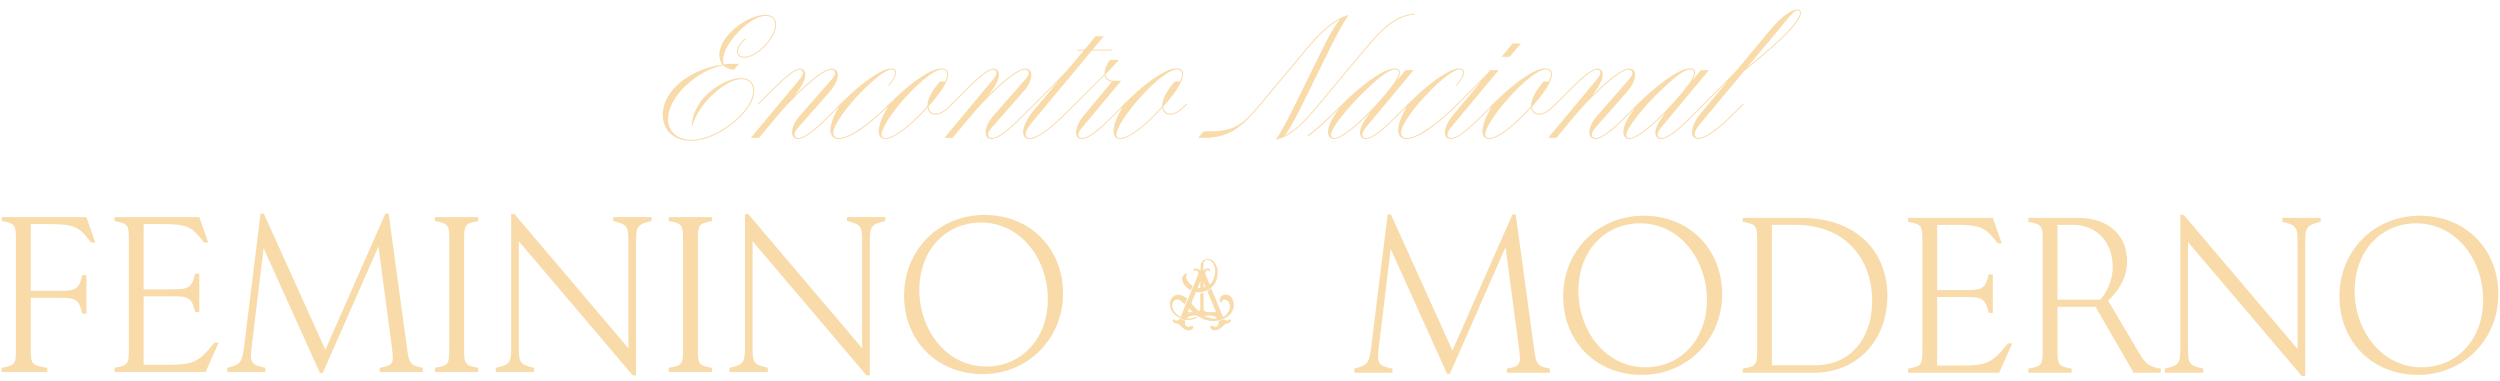<svg xmlns="http://www.w3.org/2000/svg" width="256" height="39" viewBox="0 0 256 39" fill="none"><path d="M121.522 32.602C121.843 32.639 122.147 32.59 122.435 32.459C122.479 32.439 122.515 32.429 122.555 32.462C122.573 32.477 122.598 32.485 122.635 32.505C122.53 32.554 122.44 32.602 122.345 32.639C122.064 32.75 121.769 32.78 121.469 32.757C121.442 32.757 121.416 32.768 121.389 32.782C121.211 32.743 121.041 32.676 120.879 32.59C120.723 32.505 120.559 32.427 120.419 32.319C120.14 32.107 119.93 31.835 119.843 31.491C119.739 31.083 119.803 30.705 120.114 30.397C120.281 30.229 120.493 30.169 120.73 30.192C121.041 30.222 121.304 30.364 121.545 30.551C121.559 30.561 121.569 30.591 121.564 30.606C121.486 30.795 121.407 30.98 121.324 31.176C121.292 31.143 121.269 31.114 121.239 31.09C121.103 30.973 120.976 30.842 120.827 30.745C120.649 30.629 120.451 30.641 120.273 30.765C120.175 30.832 120.115 30.932 120.076 31.044C119.997 31.268 120.036 31.487 120.133 31.696C120.288 32.028 120.552 32.258 120.864 32.438C120.871 32.441 120.882 32.445 120.896 32.452C120.928 32.378 120.96 32.303 120.99 32.231C121.221 31.676 121.451 31.123 121.681 30.567C121.783 30.321 121.882 30.076 121.983 29.828C122.076 29.602 122.175 29.376 122.269 29.148C122.41 28.802 122.552 28.456 122.689 28.108C122.749 27.956 122.677 27.768 122.539 27.692C122.483 27.662 122.433 27.664 122.378 27.696C122.345 27.715 122.301 27.729 122.262 27.728C122.204 27.728 122.179 27.68 122.2 27.625C122.237 27.532 122.32 27.507 122.409 27.496C122.576 27.475 122.718 27.537 122.845 27.639C122.873 27.662 122.901 27.685 122.94 27.717C122.94 27.652 122.94 27.599 122.94 27.544C122.944 27.419 122.94 27.293 122.951 27.169C122.976 26.848 123.228 26.581 123.553 26.537C123.944 26.484 124.23 26.654 124.437 26.972C124.629 27.267 124.695 27.599 124.689 27.943C124.684 28.259 124.624 28.569 124.488 28.857C124.299 29.256 124.009 29.556 123.599 29.733C123.444 29.8 123.283 29.864 123.119 29.906C122.939 29.954 122.749 29.936 122.566 29.917C122.55 29.915 122.532 29.913 122.516 29.91C122.477 29.901 122.458 29.915 122.444 29.952C122.301 30.3 122.158 30.648 122.011 30.994C121.995 31.031 121.999 31.058 122.025 31.088C122.241 31.349 122.463 31.606 122.712 31.837C122.739 31.862 122.757 31.862 122.788 31.848C122.877 31.807 122.912 31.749 122.912 31.644C122.905 31.136 122.91 30.627 122.908 30.118C122.908 30.079 122.917 30.067 122.958 30.061C123.053 30.047 123.149 30.024 123.251 30.003V30.258C123.251 30.754 123.251 31.25 123.251 31.745C123.251 31.766 123.265 31.795 123.283 31.807C123.428 31.899 123.578 31.964 123.756 31.959C123.984 31.954 124.212 31.959 124.44 31.959H124.518C124.221 31.24 123.928 30.531 123.636 29.828C123.767 29.722 123.894 29.622 124.021 29.519C124.423 30.485 124.825 31.459 125.23 32.438C125.345 32.394 125.447 32.335 125.534 32.256C125.809 32.003 125.967 31.694 125.94 31.314C125.921 31.067 125.815 30.857 125.583 30.736C125.518 30.703 125.44 30.689 125.368 30.682C125.256 30.671 125.142 30.773 125.126 30.883C125.122 30.908 125.131 30.936 125.134 30.968C125.094 31 125.055 30.978 125.02 30.95C124.866 30.823 124.845 30.643 124.961 30.456C125.161 30.136 125.578 30.06 125.903 30.288C126.159 30.466 126.299 30.721 126.334 31.026C126.371 31.348 126.311 31.657 126.147 31.939C126.027 32.146 125.855 32.305 125.657 32.439C125.225 32.733 124.746 32.867 124.225 32.874C123.755 32.881 123.327 32.742 122.923 32.519C122.827 32.468 122.739 32.404 122.643 32.355C122.592 32.328 122.532 32.31 122.477 32.307C122.297 32.296 122.117 32.291 121.94 32.333C121.794 32.369 121.666 32.439 121.559 32.544C121.548 32.554 121.538 32.565 121.53 32.577C121.527 32.581 121.527 32.586 121.522 32.598H121.525L121.522 32.602ZM123.866 29.137C124.009 29.032 124.103 28.899 124.179 28.752C124.324 28.475 124.389 28.175 124.421 27.866C124.453 27.558 124.393 27.272 124.234 27.01C124.106 26.805 123.93 26.661 123.682 26.631C123.444 26.602 123.239 26.772 123.228 27.01C123.219 27.228 123.221 27.447 123.218 27.666C123.218 27.671 123.221 27.678 123.223 27.689C123.248 27.669 123.267 27.654 123.288 27.638C123.414 27.539 123.553 27.475 123.719 27.493C123.804 27.502 123.884 27.524 123.928 27.608C123.96 27.668 123.933 27.724 123.866 27.726C123.827 27.726 123.785 27.71 123.749 27.691C123.7 27.662 123.654 27.659 123.603 27.685C123.451 27.761 123.382 27.952 123.447 28.12C123.516 28.293 123.589 28.466 123.659 28.639C123.726 28.802 123.794 28.964 123.864 29.134L123.866 29.137ZM123.272 32.461C123.272 32.461 123.278 32.477 123.281 32.484C123.315 32.473 123.347 32.461 123.38 32.454C123.417 32.447 123.456 32.434 123.491 32.441C123.541 32.45 123.589 32.473 123.638 32.489C123.901 32.577 124.17 32.623 124.449 32.616C124.506 32.614 124.56 32.611 124.629 32.607C124.608 32.583 124.597 32.568 124.585 32.556C124.476 32.447 124.348 32.365 124.196 32.342C124.051 32.319 123.905 32.318 123.76 32.309C123.633 32.3 123.513 32.335 123.4 32.39C123.355 32.411 123.315 32.438 123.274 32.462L123.272 32.461ZM122.142 31.966C122.142 31.966 122.145 31.955 122.145 31.952C122.02 31.835 121.896 31.717 121.769 31.599C121.718 31.722 121.67 31.839 121.619 31.968H122.142V31.966ZM122.643 29.496C122.719 29.5 122.787 29.501 122.854 29.505C122.896 29.505 122.912 29.489 122.914 29.443C122.914 29.245 122.898 29.047 122.937 28.851C122.94 28.835 122.933 28.816 122.93 28.786C122.832 29.028 122.741 29.254 122.643 29.496ZM123.244 28.798C123.244 28.798 123.241 28.8 123.237 28.8C123.246 29.009 123.253 29.217 123.262 29.433C123.324 29.411 123.384 29.392 123.438 29.371C123.371 29.175 123.308 28.986 123.242 28.797L123.244 28.798Z" fill="#F8DBA9"></path><path d="M120.822 32.62C120.915 32.664 121.002 32.709 121.092 32.746C121.18 32.783 121.274 32.815 121.368 32.848C121.359 32.91 121.345 32.972 121.341 33.035C121.325 33.224 121.398 33.359 121.557 33.438C121.663 33.491 121.769 33.486 121.875 33.431C121.917 33.408 121.956 33.382 121.998 33.361C122.095 33.313 122.198 33.378 122.198 33.486C122.198 33.615 122.104 33.733 121.959 33.785C121.682 33.882 121.431 33.818 121.207 33.647C121.055 33.532 120.917 33.398 120.772 33.272C120.659 33.173 120.532 33.11 120.378 33.096C120.219 33.08 120.129 32.967 120.066 32.831C120.06 32.82 120.062 32.799 120.069 32.79C120.097 32.756 120.124 32.716 120.161 32.696C120.212 32.67 120.23 32.731 120.258 32.756C120.435 32.91 120.647 32.813 120.76 32.694C120.783 32.672 120.801 32.643 120.822 32.617V32.62Z" fill="#F8DBA9"></path><path d="M124.775 32.88C124.914 32.837 125.058 32.793 125.201 32.747C125.202 32.747 125.204 32.747 125.206 32.746C125.296 32.694 125.37 32.696 125.462 32.767C125.618 32.887 125.771 32.861 125.911 32.717C125.944 32.682 125.966 32.687 125.996 32.717C126.086 32.811 126.088 32.816 126.013 32.922C125.941 33.028 125.844 33.09 125.711 33.101C125.6 33.11 125.501 33.152 125.416 33.224C125.268 33.35 125.123 33.481 124.975 33.606C124.8 33.753 124.602 33.841 124.369 33.825C124.25 33.818 124.135 33.788 124.042 33.71C123.976 33.656 123.939 33.587 123.93 33.502C123.925 33.444 123.948 33.398 123.996 33.364C124.042 33.332 124.088 33.336 124.137 33.361C124.211 33.398 124.282 33.445 124.36 33.463C124.57 33.511 124.782 33.337 124.789 33.122C124.791 33.041 124.78 32.958 124.777 32.878L124.775 32.88Z" fill="#F8DBA9"></path><path d="M122.137 29.28C122.07 29.43 122.004 29.577 121.934 29.734C121.858 29.688 121.782 29.645 121.715 29.598C121.425 29.389 121.192 29.139 121.084 28.787C121.019 28.573 121.034 28.372 121.174 28.192C121.261 28.08 121.382 28.031 121.52 28.026C121.579 28.024 121.598 28.047 121.596 28.105C121.517 28.126 121.488 28.163 121.474 28.246C121.444 28.442 121.517 28.612 121.617 28.771C121.738 28.962 121.898 29.116 122.082 29.243C122.1 29.255 122.117 29.269 122.135 29.282L122.137 29.28Z" fill="#F8DBA9"></path><path d="M75.567 5.256C75.567 5.608 75.796 5.815 76.231 5.815C77.474 5.815 79.381 3.853 79.381 2.524C79.381 2.035 79.081 1.63 78.382 1.63C76.808 1.63 74.041 4.467 74.041 6.145C74.041 6.338 74.058 6.478 74.11 6.599C74.462 6.547 74.792 6.53 75.142 6.53H75.667L75.161 7.141C74.688 7.106 74.319 6.932 74.058 6.687C71.417 7.16 68.407 9.889 68.407 12.2C68.407 13.46 69.353 14.316 70.806 14.316C72.608 14.316 74.899 12.932 76.126 11.463C76.825 10.622 77.125 9.923 77.125 9.276C77.125 8.489 76.599 8.104 75.917 8.104C74.797 8.104 73.257 9.24 72.208 10.503C71.597 11.237 71.053 12.2 70.896 12.935H70.827C70.863 12.06 71.195 11.061 71.963 10.134C72.926 8.981 74.588 7.999 75.9 7.999C76.652 7.999 77.232 8.401 77.232 9.276C77.232 9.958 76.932 10.66 76.233 11.499C75.009 12.968 72.698 14.421 70.772 14.421C69.039 14.421 67.867 13.37 67.867 11.76C67.867 9.136 70.86 7.034 73.991 6.616C73.782 6.354 73.658 6.005 73.658 5.601C73.658 3.675 76.528 1.523 78.366 1.523C79.276 1.523 79.485 2.101 79.485 2.522C79.485 3.939 77.491 5.917 76.231 5.917C75.724 5.917 75.46 5.636 75.46 5.254C75.46 4.764 75.898 4.291 76.302 3.941L76.371 4.01C75.969 4.343 75.565 4.833 75.565 5.254L75.567 5.256Z" fill="#F8DBA9"></path><path d="M85.791 7.704C85.791 8.158 85.475 8.808 84.968 9.385L81.661 13.149C81.521 13.306 81.364 13.55 81.364 13.779C81.364 14.007 81.521 14.13 81.749 14.13C82.396 14.13 83.535 13.168 84.759 11.943L86.107 10.595L86.176 10.664L84.828 12.012C83.62 13.22 82.448 14.235 81.714 14.235C81.312 14.235 81.103 13.954 81.103 13.536C81.103 13.063 81.4 12.416 81.909 11.839L85.216 8.075C85.477 7.776 85.513 7.602 85.513 7.481C85.513 7.272 85.372 7.131 85.144 7.131C84.024 7.131 80.874 10.334 79.562 11.91L77.724 14.116H76.883L81.871 8.132C82.132 7.816 82.222 7.626 82.222 7.45C82.222 7.274 82.101 7.134 81.89 7.134C81.383 7.134 80.401 7.975 79.106 9.269L77.67 10.705L77.601 10.636L79.037 9.2C80.489 7.747 81.364 7.029 81.925 7.029C82.327 7.029 82.467 7.345 82.467 7.676C82.467 8.182 82.066 8.919 81.416 9.706L81.433 9.723C83.306 7.902 84.495 7.027 85.197 7.027C85.582 7.027 85.791 7.307 85.791 7.709V7.704Z" fill="#F8DBA9"></path><path d="M90.965 10.874C89.634 12.205 87.273 14.236 85.873 14.236C85.347 14.236 85.031 13.867 85.031 13.325C85.031 12.678 85.452 11.68 85.873 10.998L85.785 10.909L86.187 10.508C87.989 8.706 90.195 7.008 91.296 7.008C91.612 7.008 91.769 7.182 91.769 7.429C91.769 7.814 91.453 8.287 91.034 8.777L90.946 8.725C91.367 8.235 91.664 7.798 91.664 7.429C91.664 7.256 91.559 7.113 91.315 7.113C90.756 7.113 89.565 8.04 88.393 9.212C86.836 10.769 85.331 12.747 85.331 13.586C85.331 13.936 85.54 14.129 85.889 14.129C87.202 14.129 89.565 12.134 90.894 10.803L91.103 10.593L91.172 10.662L90.963 10.871L90.965 10.874Z" fill="#F8DBA9"></path><path d="M97.534 10.662L97.377 10.819C96.921 11.273 96.398 11.746 95.803 11.746C95.33 11.746 95.033 11.466 94.981 11.012C93.597 12.552 91.707 14.231 90.659 14.231C90.238 14.231 89.977 13.95 89.977 13.444C89.977 12.797 90.362 11.903 90.871 11.012L90.782 10.924L91.22 10.486C92.882 8.824 95.157 7.003 96.436 7.003C96.873 7.003 97.099 7.232 97.099 7.598C97.099 8.473 95.996 9.873 95.069 10.905C95.121 11.378 95.385 11.639 95.803 11.639C96.362 11.639 96.854 11.202 97.308 10.745L97.465 10.588L97.534 10.657V10.662ZM94.962 10.871V10.819C94.962 10.153 95.487 9.262 96.013 8.632L96.241 8.351H96.783C96.923 8.054 96.992 7.809 96.992 7.617C96.992 7.301 96.8 7.11 96.502 7.11C95.452 7.11 93.371 9.157 92.233 10.524C91.008 11.993 90.271 13.237 90.271 13.762C90.271 13.972 90.359 14.131 90.673 14.131C91.724 14.131 93.7 12.31 94.962 10.876V10.871Z" fill="#F8DBA9"></path><path d="M105.611 7.704C105.611 8.158 105.295 8.808 104.789 9.385L101.482 13.149C101.341 13.306 101.184 13.55 101.184 13.779C101.184 14.007 101.341 14.13 101.57 14.13C102.216 14.13 103.355 13.168 104.579 11.943L105.927 10.595L105.996 10.664L104.648 12.012C103.441 13.22 102.269 14.235 101.534 14.235C101.132 14.235 100.923 13.954 100.923 13.536C100.923 13.063 101.223 12.416 101.729 11.839L105.036 8.075C105.3 7.776 105.333 7.602 105.333 7.481C105.333 7.272 105.193 7.131 104.964 7.131C103.845 7.131 100.695 10.334 99.382 11.91L97.545 14.116H96.703L101.691 8.132C101.952 7.816 102.043 7.626 102.043 7.45C102.043 7.274 101.921 7.134 101.71 7.134C101.203 7.134 100.222 7.975 98.926 9.269L97.49 10.705L97.421 10.636L98.857 9.2C100.31 7.747 101.185 7.029 101.746 7.029C102.147 7.029 102.288 7.345 102.288 7.676C102.288 8.182 101.883 8.919 101.237 9.706L101.253 9.723C103.127 7.902 104.316 7.027 105.017 7.027C105.402 7.027 105.611 7.307 105.611 7.709V7.704Z" fill="#F8DBA9"></path><path d="M105.674 12.535C105.236 13.061 105.027 13.482 105.027 13.724C105.027 13.988 105.184 14.126 105.448 14.126C106.358 14.126 107.847 12.813 109.104 11.553L110.067 10.591L110.136 10.66L109.173 11.623C107.913 12.883 106.392 14.23 105.429 14.23C105.008 14.23 104.766 13.95 104.766 13.512C104.766 12.918 105.186 12.112 105.797 11.378L108.301 8.384H108.265L105.954 10.695L105.885 10.626L107.459 9.053C108.089 8.423 108.807 7.705 109.297 7.179L110.959 5.185H110.276L110.364 5.08H111.047L112.183 3.715H113.025L111.888 5.08H113.935L113.847 5.185H111.8L105.676 12.535H105.674Z" fill="#F8DBA9"></path><path d="M115.241 10.662L113.91 11.993C112.667 13.237 111.53 14.235 110.796 14.235C110.392 14.235 110.185 13.972 110.185 13.57C110.185 13.116 110.465 12.45 110.972 11.837L113.86 8.37C113.458 8.318 113.161 8.073 113.109 7.707L110.116 10.7L110.047 10.631L113.109 7.586V7.569C113.109 7.063 113.318 6.571 113.651 6.133H114.578C113.808 6.992 113.442 7.377 113.214 7.603C113.214 8.057 113.582 8.266 114.019 8.266H114.806L110.782 13.097C110.52 13.413 110.432 13.603 110.432 13.779C110.432 14.007 110.606 14.131 110.834 14.131C111.464 14.131 112.6 13.168 113.844 11.927L115.175 10.596L115.244 10.665L115.241 10.662Z" fill="#F8DBA9"></path><path d="M121.581 10.662L121.424 10.819C120.97 11.273 120.445 11.746 119.85 11.746C119.377 11.746 119.08 11.466 119.028 11.012C117.644 12.552 115.754 14.231 114.706 14.231C114.285 14.231 114.023 13.95 114.023 13.444C114.023 12.797 114.409 11.903 114.917 11.012L114.829 10.924L115.267 10.486C116.929 8.824 119.204 7.003 120.483 7.003C120.92 7.003 121.146 7.232 121.146 7.598C121.146 8.473 120.043 9.873 119.116 10.905C119.168 11.378 119.432 11.639 119.85 11.639C120.409 11.639 120.901 11.202 121.355 10.745L121.512 10.588L121.581 10.657V10.662ZM119.009 10.871V10.819C119.009 10.153 119.534 9.262 120.06 8.632L120.288 8.351H120.83C120.97 8.054 121.039 7.809 121.039 7.617C121.039 7.301 120.846 7.11 120.549 7.11C119.499 7.11 117.418 9.157 116.28 10.524C115.055 11.993 114.318 13.237 114.318 13.762C114.318 13.972 114.406 14.131 114.722 14.131C115.773 14.131 117.749 12.31 119.011 10.876L119.009 10.871Z" fill="#F8DBA9"></path><path d="M144.881 1.492C142.955 1.633 141.679 2.805 139.403 5.553L135.115 10.698C133.541 12.588 132.279 13.952 130.688 14.285L130.671 14.268C131.318 13.322 131.896 12.186 132.754 10.436L135.486 4.89C135.992 3.858 136.658 2.65 137.219 1.968C136.187 2.527 135.276 3.316 133.65 5.258L129.012 10.824C127.262 12.923 125.881 14.114 123.378 14.114H122.695L123.254 13.451H123.813C126.245 13.451 127.155 12.892 128.905 10.79L133.543 5.225C135.293 3.126 136.484 2.023 138.074 1.533L138.091 1.549C137.445 2.496 136.795 3.72 136.237 4.856L133.505 10.403C132.735 11.96 132.122 13.168 131.527 13.886C132.647 13.344 133.558 12.416 135.01 10.667L139.299 5.522C141.591 2.757 142.867 1.549 144.864 1.393L144.881 1.497V1.492Z" fill="#F8DBA9"></path><path d="M144.232 10.594L144.301 10.663L142.917 12.047C141.641 13.342 140.538 14.234 139.839 14.234C139.454 14.234 139.261 13.954 139.261 13.568C139.261 13.043 139.663 12.396 140.241 11.626L140.224 11.609C138.755 13.062 137.371 14.234 136.568 14.234C136.199 14.234 135.99 13.918 135.99 13.516C135.99 12.957 136.306 12.22 137.11 11.17L137.093 11.153C135.814 12.432 134.887 13.269 133.96 13.97L133.891 13.882C134.87 13.148 135.869 12.237 137.304 10.803L137.514 10.594C138.983 9.125 141.539 7.007 142.834 7.007C143.15 7.007 143.341 7.164 143.341 7.444C143.341 7.708 143.165 8.039 143.041 8.234H143.058L143.933 7.183H144.755L139.943 12.957C139.594 13.378 139.506 13.604 139.506 13.799C139.506 14.008 139.663 14.132 139.874 14.132C140.521 14.132 141.608 13.221 142.849 11.98L144.232 10.597V10.594ZM141.974 9.508C142.499 8.878 143.234 7.951 143.234 7.444C143.234 7.235 143.093 7.111 142.829 7.111C142.024 7.111 140.397 8.669 139.209 9.86C138.263 10.806 136.287 13.062 136.287 13.816C136.287 14.025 136.408 14.132 136.62 14.132C137.302 14.132 138.719 12.96 140.05 11.628C140.645 11.034 141.275 10.352 141.976 9.513L141.974 9.508Z" fill="#F8DBA9"></path><path d="M149.106 10.874C147.774 12.205 145.414 14.236 144.013 14.236C143.488 14.236 143.172 13.867 143.172 13.325C143.172 12.678 143.593 11.68 144.013 10.998L143.925 10.909L144.327 10.508C146.129 8.706 148.335 7.008 149.436 7.008C149.752 7.008 149.909 7.182 149.909 7.429C149.909 7.814 149.593 8.287 149.175 8.777L149.087 8.725C149.508 8.235 149.805 7.798 149.805 7.429C149.805 7.256 149.7 7.113 149.455 7.113C148.897 7.113 147.705 8.04 146.533 9.212C144.976 10.769 143.471 12.747 143.471 13.586C143.471 13.936 143.681 14.129 144.03 14.129C145.342 14.129 147.705 12.134 149.034 10.803L149.244 10.593L149.313 10.662L149.103 10.871L149.106 10.874Z" fill="#F8DBA9"></path><path d="M148.564 13.061C148.388 13.27 148.215 13.551 148.215 13.779C148.215 14.007 148.355 14.131 148.583 14.131C149.23 14.131 150.385 13.151 151.61 11.925L152.941 10.593L153.01 10.662L151.679 11.994C150.454 13.218 149.28 14.235 148.547 14.235C148.162 14.235 147.953 13.972 147.953 13.57C147.953 13.097 148.253 12.433 148.776 11.803L151.629 8.389H151.593L149.282 10.7L149.213 10.631L150.787 9.058C151.417 8.428 152.135 7.71 152.625 7.184H153.466L148.567 13.063L148.564 13.061ZM155.739 4.45L154.603 5.815H153.761L154.897 4.45H155.739Z" fill="#F8DBA9"></path><path d="M159.354 10.662L159.198 10.819C158.744 11.273 158.218 11.746 157.624 11.746C157.151 11.746 156.853 11.466 156.801 11.012C155.418 12.552 153.528 14.231 152.479 14.231C152.058 14.231 151.797 13.95 151.797 13.444C151.797 12.797 152.182 11.903 152.691 11.012L152.603 10.924L153.04 10.486C154.702 8.824 156.977 7.003 158.256 7.003C158.694 7.003 158.919 7.232 158.919 7.598C158.919 8.473 157.816 9.873 156.889 10.905C156.941 11.378 157.205 11.639 157.624 11.639C158.182 11.639 158.675 11.202 159.129 10.745L159.286 10.588L159.354 10.657V10.662ZM156.782 10.871V10.819C156.782 10.153 157.308 9.262 157.833 8.632L158.059 8.351H158.601C158.741 8.054 158.81 7.809 158.81 7.617C158.81 7.301 158.618 7.11 158.32 7.11C157.27 7.11 155.189 9.157 154.051 10.524C152.826 11.993 152.089 13.237 152.089 13.762C152.089 13.972 152.177 14.131 152.491 14.131C153.542 14.131 155.517 12.31 156.78 10.876L156.782 10.871Z" fill="#F8DBA9"></path><path d="M167.439 7.704C167.439 8.158 167.123 8.808 166.617 9.385L163.31 13.149C163.17 13.306 163.013 13.55 163.013 13.779C163.013 14.007 163.169 14.13 163.398 14.13C164.044 14.13 165.183 13.168 166.408 11.943L167.755 10.595L167.824 10.664L166.476 12.012C165.269 13.22 164.097 14.235 163.362 14.235C162.96 14.235 162.751 13.954 162.751 13.536C162.751 13.063 163.048 12.416 163.557 11.839L166.864 8.075C167.128 7.776 167.161 7.602 167.161 7.481C167.161 7.272 167.021 7.131 166.793 7.131C165.673 7.131 162.523 10.334 161.211 11.91L159.373 14.116H158.531L163.519 8.132C163.783 7.816 163.871 7.626 163.871 7.45C163.871 7.274 163.75 7.134 163.538 7.134C163.032 7.134 162.05 7.975 160.756 9.269L159.321 10.705L159.252 10.636L160.688 9.2C162.14 7.747 163.015 7.029 163.576 7.029C163.978 7.029 164.118 7.345 164.118 7.676C164.118 8.182 163.716 8.919 163.067 9.706L163.084 9.723C164.957 7.902 166.146 7.027 166.847 7.027C167.232 7.027 167.442 7.307 167.442 7.709L167.439 7.704Z" fill="#F8DBA9"></path><path d="M173.162 12.046C171.885 13.341 170.782 14.233 170.083 14.233C169.698 14.233 169.506 13.953 169.506 13.567C169.506 13.042 169.907 12.395 170.485 11.625L170.468 11.608C168.999 13.061 167.616 14.233 166.812 14.233C166.444 14.233 166.234 13.917 166.234 13.515C166.234 12.956 166.551 12.219 167.354 11.169L167.266 11.081L167.756 10.591C169.225 9.122 171.781 7.003 173.076 7.003C173.393 7.003 173.583 7.16 173.583 7.441C173.583 7.705 173.409 8.035 173.286 8.23H173.302L174.177 7.179H175L170.188 12.954C169.838 13.375 169.75 13.601 169.75 13.796C169.75 14.005 169.907 14.128 170.119 14.128C170.766 14.128 171.852 13.218 173.093 11.977L174.477 10.593L174.546 10.662L173.162 12.046ZM170.293 11.625C170.887 11.031 171.517 10.348 172.218 9.509C172.744 8.879 173.478 7.952 173.478 7.446C173.478 7.236 173.338 7.113 173.074 7.113C172.268 7.113 170.642 8.67 169.453 9.861C168.507 10.807 166.532 13.063 166.532 13.817C166.532 14.026 166.653 14.133 166.864 14.133C167.547 14.133 168.964 12.961 170.295 11.63L170.293 11.625Z" fill="#F8DBA9"></path><path d="M184.422 1.3C184.422 1.966 183.198 3.278 182.235 4.17C181.255 5.08 180.048 6.112 178.612 7.267L174.045 12.745C173.783 13.061 173.538 13.444 173.538 13.743C173.538 13.988 173.679 14.129 173.923 14.129C174.746 14.129 176.234 12.868 177.492 11.608L178.507 10.593L178.576 10.662L177.561 11.678C176.301 12.938 174.796 14.233 173.904 14.233C173.484 14.233 173.258 13.953 173.258 13.532C173.258 12.99 173.643 12.22 174.168 11.589L176.845 8.387H176.81L174.499 10.698L174.43 10.629L176.004 9.055C176.634 8.425 177.352 7.707 177.841 7.182L181.253 3.088C182.389 1.723 183.44 0.972 184.037 0.972C184.317 0.972 184.422 1.129 184.422 1.305V1.3ZM184.317 1.317C184.317 1.16 184.248 1.072 184.072 1.072C183.809 1.072 183.583 1.3 183.057 1.93L178.892 6.918C180.224 5.834 181.255 4.94 182.166 4.101C183.129 3.207 184.317 1.914 184.317 1.317Z" fill="#F8DBA9"></path><path d="M3.148 22.944V29.779H6.132C7.78 29.779 8.091 29.601 8.425 28.177H8.849V32.118H8.425C8.091 30.671 7.78 30.493 6.132 30.493H3.148V35.615C3.148 37.284 3.192 37.418 4.84 37.662V38.086H0.164V37.662C1.588 37.417 1.634 37.284 1.634 35.615V24.703C1.634 23.034 1.59 22.9 0.164 22.633V22.232H8.847L9.761 24.838H9.337C8.066 23.168 7.6 22.946 4.927 22.946H3.146L3.148 22.944Z" fill="#F8DBA9"></path><path d="M22.392 35.079L21.056 38.086H11.727V37.662C13.15 37.417 13.197 37.284 13.197 35.615V24.703C13.197 23.034 13.152 22.9 11.727 22.633V22.232H20.41L21.323 24.838H20.899C19.629 23.168 19.163 22.946 16.489 22.946H14.709V29.625H17.693C19.341 29.625 19.652 29.447 19.986 28.023H20.41V31.965H19.986C19.652 30.518 19.341 30.339 17.693 30.339H14.709V37.353H17.203C19.742 37.353 20.322 37.13 21.968 35.081H22.392V35.079Z" fill="#F8DBA9"></path><path d="M40.133 35.592L38.753 25.237L33.052 38.197H32.762L26.994 25.415L25.791 35.346C25.568 37.106 25.636 37.349 27.171 37.662V38.086H23.273V37.662C24.653 37.328 24.788 37.106 25.01 35.369L26.68 21.875H27.014L33.315 35.814L39.462 21.875H39.795L41.666 35.569C41.889 37.238 42 37.416 43.292 37.662V38.086H38.882V37.662C40.285 37.416 40.352 37.238 40.129 35.59L40.133 35.592Z" fill="#F8DBA9"></path><path d="M44.539 22.633V22.232H48.97V22.633C47.567 22.9 47.523 23.034 47.523 24.705V35.616C47.523 37.286 47.567 37.42 48.97 37.664V38.088H44.539V37.664C45.963 37.418 46.009 37.286 46.009 35.616V24.705C46.009 23.036 45.965 22.901 44.539 22.633Z" fill="#F8DBA9"></path><path d="M52.679 21.919L64.348 35.657V24.947C64.348 23.21 64.304 22.988 62.79 22.631V22.23H66.71V22.631C65.196 22.988 65.129 23.21 65.129 24.947V38.441H64.795L53.128 24.703V35.369C53.128 37.105 53.172 37.328 54.686 37.662V38.086H50.766V37.662C52.28 37.328 52.347 37.105 52.347 35.369V21.919H52.681H52.679Z" fill="#F8DBA9"></path><path d="M68.477 22.633V22.232H72.907V22.633C71.505 22.9 71.46 23.034 71.46 24.705V35.616C71.46 37.286 71.505 37.42 72.907 37.664V38.088H68.477V37.664C69.902 37.418 69.947 37.286 69.947 35.616V24.705C69.947 23.036 69.902 22.901 68.477 22.633Z" fill="#F8DBA9"></path><path d="M76.617 21.919L88.285 35.657V24.947C88.285 23.21 88.241 22.988 86.727 22.631V22.23H90.647V22.631C89.133 22.988 89.066 23.21 89.066 24.947V38.441H88.732L77.065 24.703V35.369C77.065 37.105 77.109 37.328 78.623 37.662V38.086H74.703V37.662C76.217 37.328 76.284 37.105 76.284 35.369V21.919H76.618H76.617Z" fill="#F8DBA9"></path><path d="M92.578 30.271C92.578 25.594 96.142 22.01 100.818 22.01C105.494 22.01 108.856 25.439 108.856 30.048C108.856 34.657 105.293 38.309 100.617 38.309C95.94 38.309 92.578 34.88 92.578 30.271ZM100.973 37.53C104.692 37.53 107.298 34.59 107.298 30.649C107.298 26.441 104.47 22.789 100.463 22.789C96.744 22.789 94.138 25.729 94.138 29.67C94.138 33.878 96.988 37.53 100.973 37.53Z" fill="#F8DBA9"></path><path d="M155.547 35.671L154.167 25.317L148.466 38.277H148.176L142.408 25.495L141.205 35.426C140.982 37.185 141.05 37.431 142.585 37.742V38.166H138.688V37.742C140.067 37.408 140.202 37.185 140.424 35.449L142.094 21.955H142.428L148.729 35.894L154.876 21.955H155.21L157.08 35.65C157.303 37.319 157.414 37.498 158.706 37.743V38.167H154.296V37.743C155.699 37.498 155.766 37.319 155.543 35.673H155.542L155.547 35.671Z" fill="#F8DBA9"></path><path d="M160.07 30.35C160.07 25.674 163.634 22.089 168.31 22.089C172.987 22.089 176.349 25.518 176.349 30.128C176.349 34.737 172.785 38.389 168.109 38.389C163.432 38.389 160.07 34.96 160.07 30.35ZM168.466 37.61C172.184 37.61 174.79 34.67 174.79 30.728C174.79 26.52 171.962 22.869 167.955 22.869C164.236 22.869 161.63 25.808 161.63 29.75C161.63 33.958 164.48 37.61 168.466 37.61Z" fill="#F8DBA9"></path><path d="M193.267 30.283C193.267 34.936 190.105 38.166 185.741 38.166H178.461V37.742C179.885 37.496 179.931 37.364 179.931 35.694V24.783C179.931 23.114 179.887 22.979 178.461 22.713V22.311H184.473C190.017 22.311 193.269 25.697 193.269 30.283H193.267ZM185.83 37.408C189.482 37.408 191.709 34.669 191.709 30.816C191.709 26.518 188.971 23.022 183.849 23.022H181.445V37.406H185.832L185.83 37.408Z" fill="#F8DBA9"></path><path d="M206.048 35.159L204.713 38.166H195.383V37.742C196.807 37.496 196.853 37.364 196.853 35.694V24.783C196.853 23.114 196.809 22.979 195.383 22.713V22.311H204.066L204.979 24.917H204.555C203.285 23.248 202.819 23.023 200.146 23.023H198.365V29.703H201.349C202.997 29.703 203.308 29.525 203.642 28.101H204.066V32.042H203.642C203.308 30.596 202.995 30.417 201.349 30.417H198.365V37.431H200.858C203.396 37.431 203.976 37.208 205.623 35.159H206.046H206.048Z" fill="#F8DBA9"></path><path d="M221.262 37.742V38.166H218.48L214.584 31.419H210.687V35.694C210.687 37.364 210.731 37.498 212.134 37.742V38.166H207.703V37.742C209.129 37.496 209.173 37.364 209.173 35.694V24.783C209.173 23.114 209.129 22.979 207.703 22.713V22.311H212.781C216.098 22.311 217.814 24.271 217.814 26.742C217.814 28.479 216.923 29.77 215.878 30.795L218.973 36.028C219.731 37.319 220.086 37.542 221.266 37.743L221.262 37.742ZM215.072 30.684C215.851 29.816 216.342 28.569 216.342 27.322C216.342 25.029 214.939 23.023 212.201 23.023H210.687V30.684H215.074H215.072Z" fill="#F8DBA9"></path><path d="M223.604 22L235.272 35.738V25.028C235.272 23.292 235.227 23.069 233.713 22.712V22.311H237.634V22.712C236.12 23.069 236.052 23.29 236.052 25.028V38.522H235.719L224.05 24.783V35.448C224.05 37.185 224.094 37.408 225.608 37.742V38.166H221.688V37.742C223.202 37.408 223.269 37.185 223.269 35.448V21.998H223.603L223.604 22Z" fill="#F8DBA9"></path><path d="M239.555 30.35C239.555 25.674 243.118 22.089 247.795 22.089C252.471 22.089 255.833 25.518 255.833 30.128C255.833 34.737 252.27 38.389 247.593 38.389C242.917 38.389 239.555 34.96 239.555 30.35ZM247.95 37.61C251.669 37.61 254.275 34.67 254.275 30.728C254.275 26.52 251.446 22.869 247.439 22.869C243.721 22.869 241.115 25.808 241.115 29.75C241.115 33.958 243.964 37.61 247.95 37.61Z" fill="#F8DBA9"></path></svg>